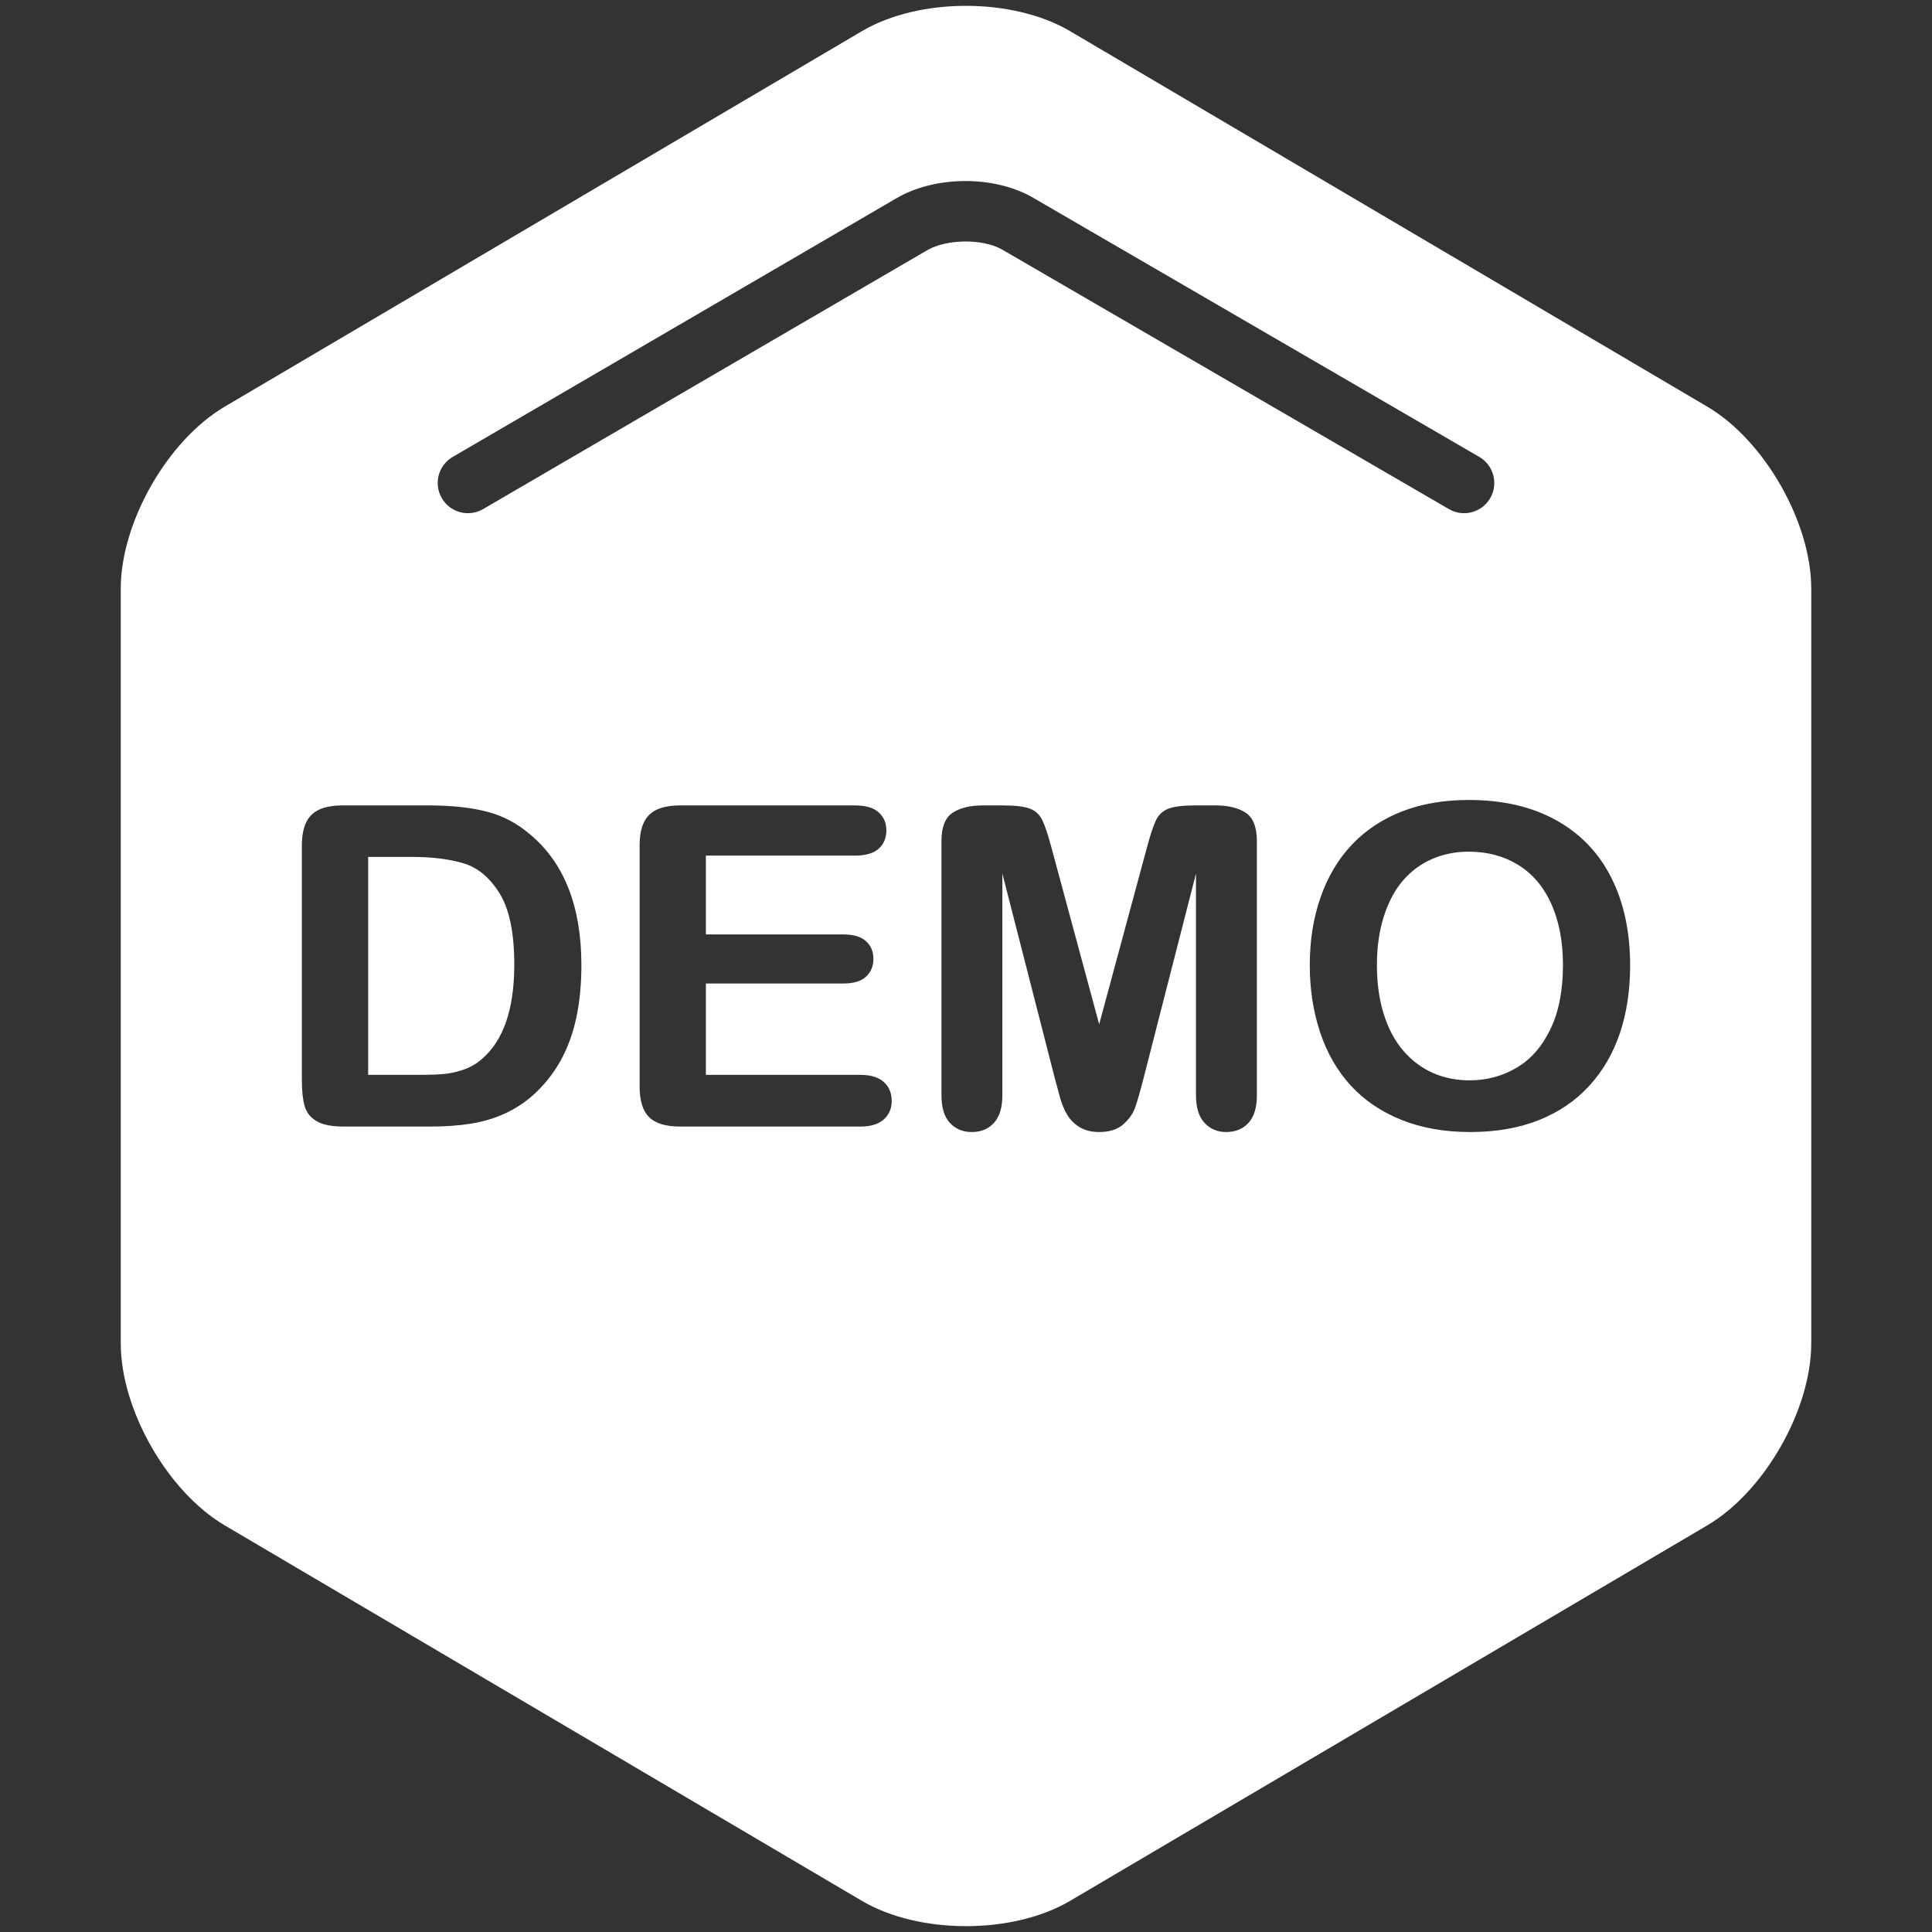 <svg width="128" height="128" viewBox="0 0 128 128" fill="none" xmlns="http://www.w3.org/2000/svg">
<rect x="0" y="0" width="128" height="128" fill="#333333" stroke="none"/>
<path d="M30.717 57.2C29.77 56.916 28.628 56.773 27.288 56.773H24.391V71.212H27.716C28.446 71.212 29.017 71.194 29.431 71.153C29.845 71.115 30.273 71.019 30.717 70.863C31.16 70.711 31.544 70.492 31.87 70.21C33.338 68.991 34.072 66.894 34.072 63.913C34.072 61.812 33.748 60.24 33.104 59.196C32.458 58.152 31.663 57.486 30.717 57.2Z" fill="white"/>
<path d="M100.587 57.303C99.636 56.717 98.545 56.425 97.313 56.425C96.436 56.425 95.626 56.587 94.882 56.91C94.138 57.235 93.497 57.707 92.96 58.326C92.423 58.944 91.999 59.735 91.689 60.699C91.378 61.662 91.224 62.741 91.224 63.942C91.224 65.15 91.378 66.245 91.689 67.222C91.999 68.198 92.438 69.009 93.004 69.65C93.571 70.297 94.222 70.776 94.956 71.096C95.69 71.416 96.495 71.575 97.373 71.575C98.496 71.575 99.528 71.299 100.468 70.747C101.41 70.196 102.158 69.346 102.715 68.192C103.272 67.042 103.55 65.624 103.55 63.942C103.55 62.385 103.293 61.033 102.781 59.892C102.269 58.751 101.537 57.889 100.587 57.303Z" fill="white"/>
<path d="M113.108 26.939L70.892 2.062C68.997 0.945 66.499 0.387 64 0.387C61.502 0.387 59.003 0.945 57.108 2.062L14.892 26.939C11.102 29.172 8 34.6 8 39V89C8 93.4 11.102 98.828 14.892 101.062L57.108 125.939C59.003 127.055 61.502 127.613 64 127.613C66.499 127.613 68.997 127.055 70.892 125.939L113.108 101.062C116.898 98.828 120 93.4 120 89V39C120 34.6 116.898 29.172 113.108 26.939ZM38.18 67.439C37.952 68.494 37.602 69.444 37.13 70.291C36.657 71.138 36.05 71.894 35.312 72.561C34.73 73.076 34.095 73.485 33.405 73.795C32.715 74.105 31.974 74.323 31.181 74.449C30.387 74.574 29.493 74.637 28.498 74.637H22.779C21.98 74.637 21.379 74.519 20.976 74.28C20.571 74.045 20.308 73.71 20.184 73.281C20.061 72.85 20 72.291 20 71.605V56.003C20 55.075 20.211 54.404 20.635 53.986C21.059 53.57 21.743 53.361 22.69 53.361H28.41C29.898 53.361 31.173 53.497 32.237 53.768C33.301 54.038 34.268 54.547 35.135 55.294C37.39 57.188 38.519 60.072 38.519 63.942C38.519 65.219 38.406 66.385 38.18 67.439ZM58.554 74.164C58.204 74.48 57.684 74.637 56.995 74.637H45.067C44.111 74.637 43.423 74.43 43.004 74.014C42.586 73.596 42.377 72.925 42.377 71.995V56.003C42.377 55.385 42.47 54.88 42.658 54.487C42.845 54.097 43.138 53.811 43.537 53.631C43.936 53.452 44.446 53.361 45.067 53.361H56.654C57.354 53.361 57.873 53.515 58.213 53.82C58.554 54.124 58.723 54.523 58.723 55.017C58.723 55.52 58.554 55.924 58.213 56.23C57.873 56.533 57.354 56.686 56.654 56.686H46.766V61.909H55.872C56.541 61.909 57.041 62.057 57.371 62.353C57.701 62.648 57.866 63.037 57.866 63.52C57.866 64.004 57.703 64.398 57.378 64.704C57.053 65.008 56.55 65.16 55.872 65.16H46.766V71.212H56.995C57.684 71.212 58.204 71.37 58.554 71.684C58.903 71.999 59.078 72.416 59.078 72.939C59.078 73.443 58.903 73.852 58.554 74.164ZM32.007 33.728C31.052 34.284 29.829 33.961 29.272 33.007C28.716 32.053 29.039 30.828 29.993 30.273L59.403 13.128C61.94 11.648 65.787 11.612 68.352 13.046L98.004 30.27C98.96 30.825 99.284 32.05 98.73 33.005C98.358 33.644 97.688 34 96.998 34C96.657 34 96.311 33.913 95.996 33.73L66.372 16.521C65.09 15.806 62.715 15.826 61.417 16.584L32.007 33.728ZM83.272 72.561C83.272 73.374 83.088 73.984 82.718 74.391C82.349 74.797 81.854 75 81.233 75C80.652 75 80.174 74.797 79.799 74.391C79.425 73.984 79.237 73.374 79.237 72.561V57.875L75.765 71.43C75.538 72.31 75.353 72.956 75.21 73.368C75.067 73.777 74.803 74.153 74.419 74.491C74.035 74.832 73.503 75 72.823 75C72.311 75 71.877 74.89 71.522 74.673C71.168 74.455 70.892 74.178 70.695 73.84C70.498 73.501 70.342 73.124 70.229 72.714C70.116 72.302 70.001 71.875 69.882 71.43L66.409 57.875V72.561C66.409 73.374 66.224 73.984 65.854 74.391C65.485 74.797 64.995 75 64.384 75C63.792 75 63.31 74.799 62.936 74.397C62.561 73.996 62.374 73.383 62.374 72.561V55.728C62.374 54.799 62.62 54.172 63.113 53.849C63.605 53.524 64.271 53.361 65.108 53.361H66.468C67.285 53.361 67.879 53.436 68.249 53.58C68.618 53.726 68.892 53.986 69.069 54.363C69.247 54.74 69.448 55.355 69.675 56.206L72.823 67.86L75.972 56.206C76.198 55.355 76.401 54.74 76.578 54.363C76.755 53.986 77.028 53.726 77.398 53.58C77.768 53.436 78.36 53.361 79.178 53.361H80.539C81.376 53.361 82.041 53.524 82.534 53.849C83.026 54.172 83.272 54.799 83.272 55.728V72.561ZM107.32 68.456C106.867 69.8 106.187 70.966 105.28 71.952C104.374 72.939 103.261 73.692 101.94 74.217C100.62 74.739 99.107 75 97.403 75C95.707 75 94.19 74.731 92.85 74.195C91.51 73.658 90.392 72.899 89.495 71.923C88.598 70.946 87.921 69.77 87.463 68.397C87.004 67.022 86.776 65.537 86.776 63.942C86.776 62.306 87.015 60.808 87.493 59.443C87.97 58.078 88.662 56.918 89.569 55.959C90.476 55.004 91.579 54.269 92.88 53.762C94.181 53.253 95.659 53 97.314 53C99.561 53 101.489 53.446 103.101 54.342C104.711 55.237 105.931 56.51 106.758 58.159C107.586 59.808 108 61.745 108 63.971C108 65.615 107.773 67.109 107.32 68.456Z" fill="white"/>
</svg>
